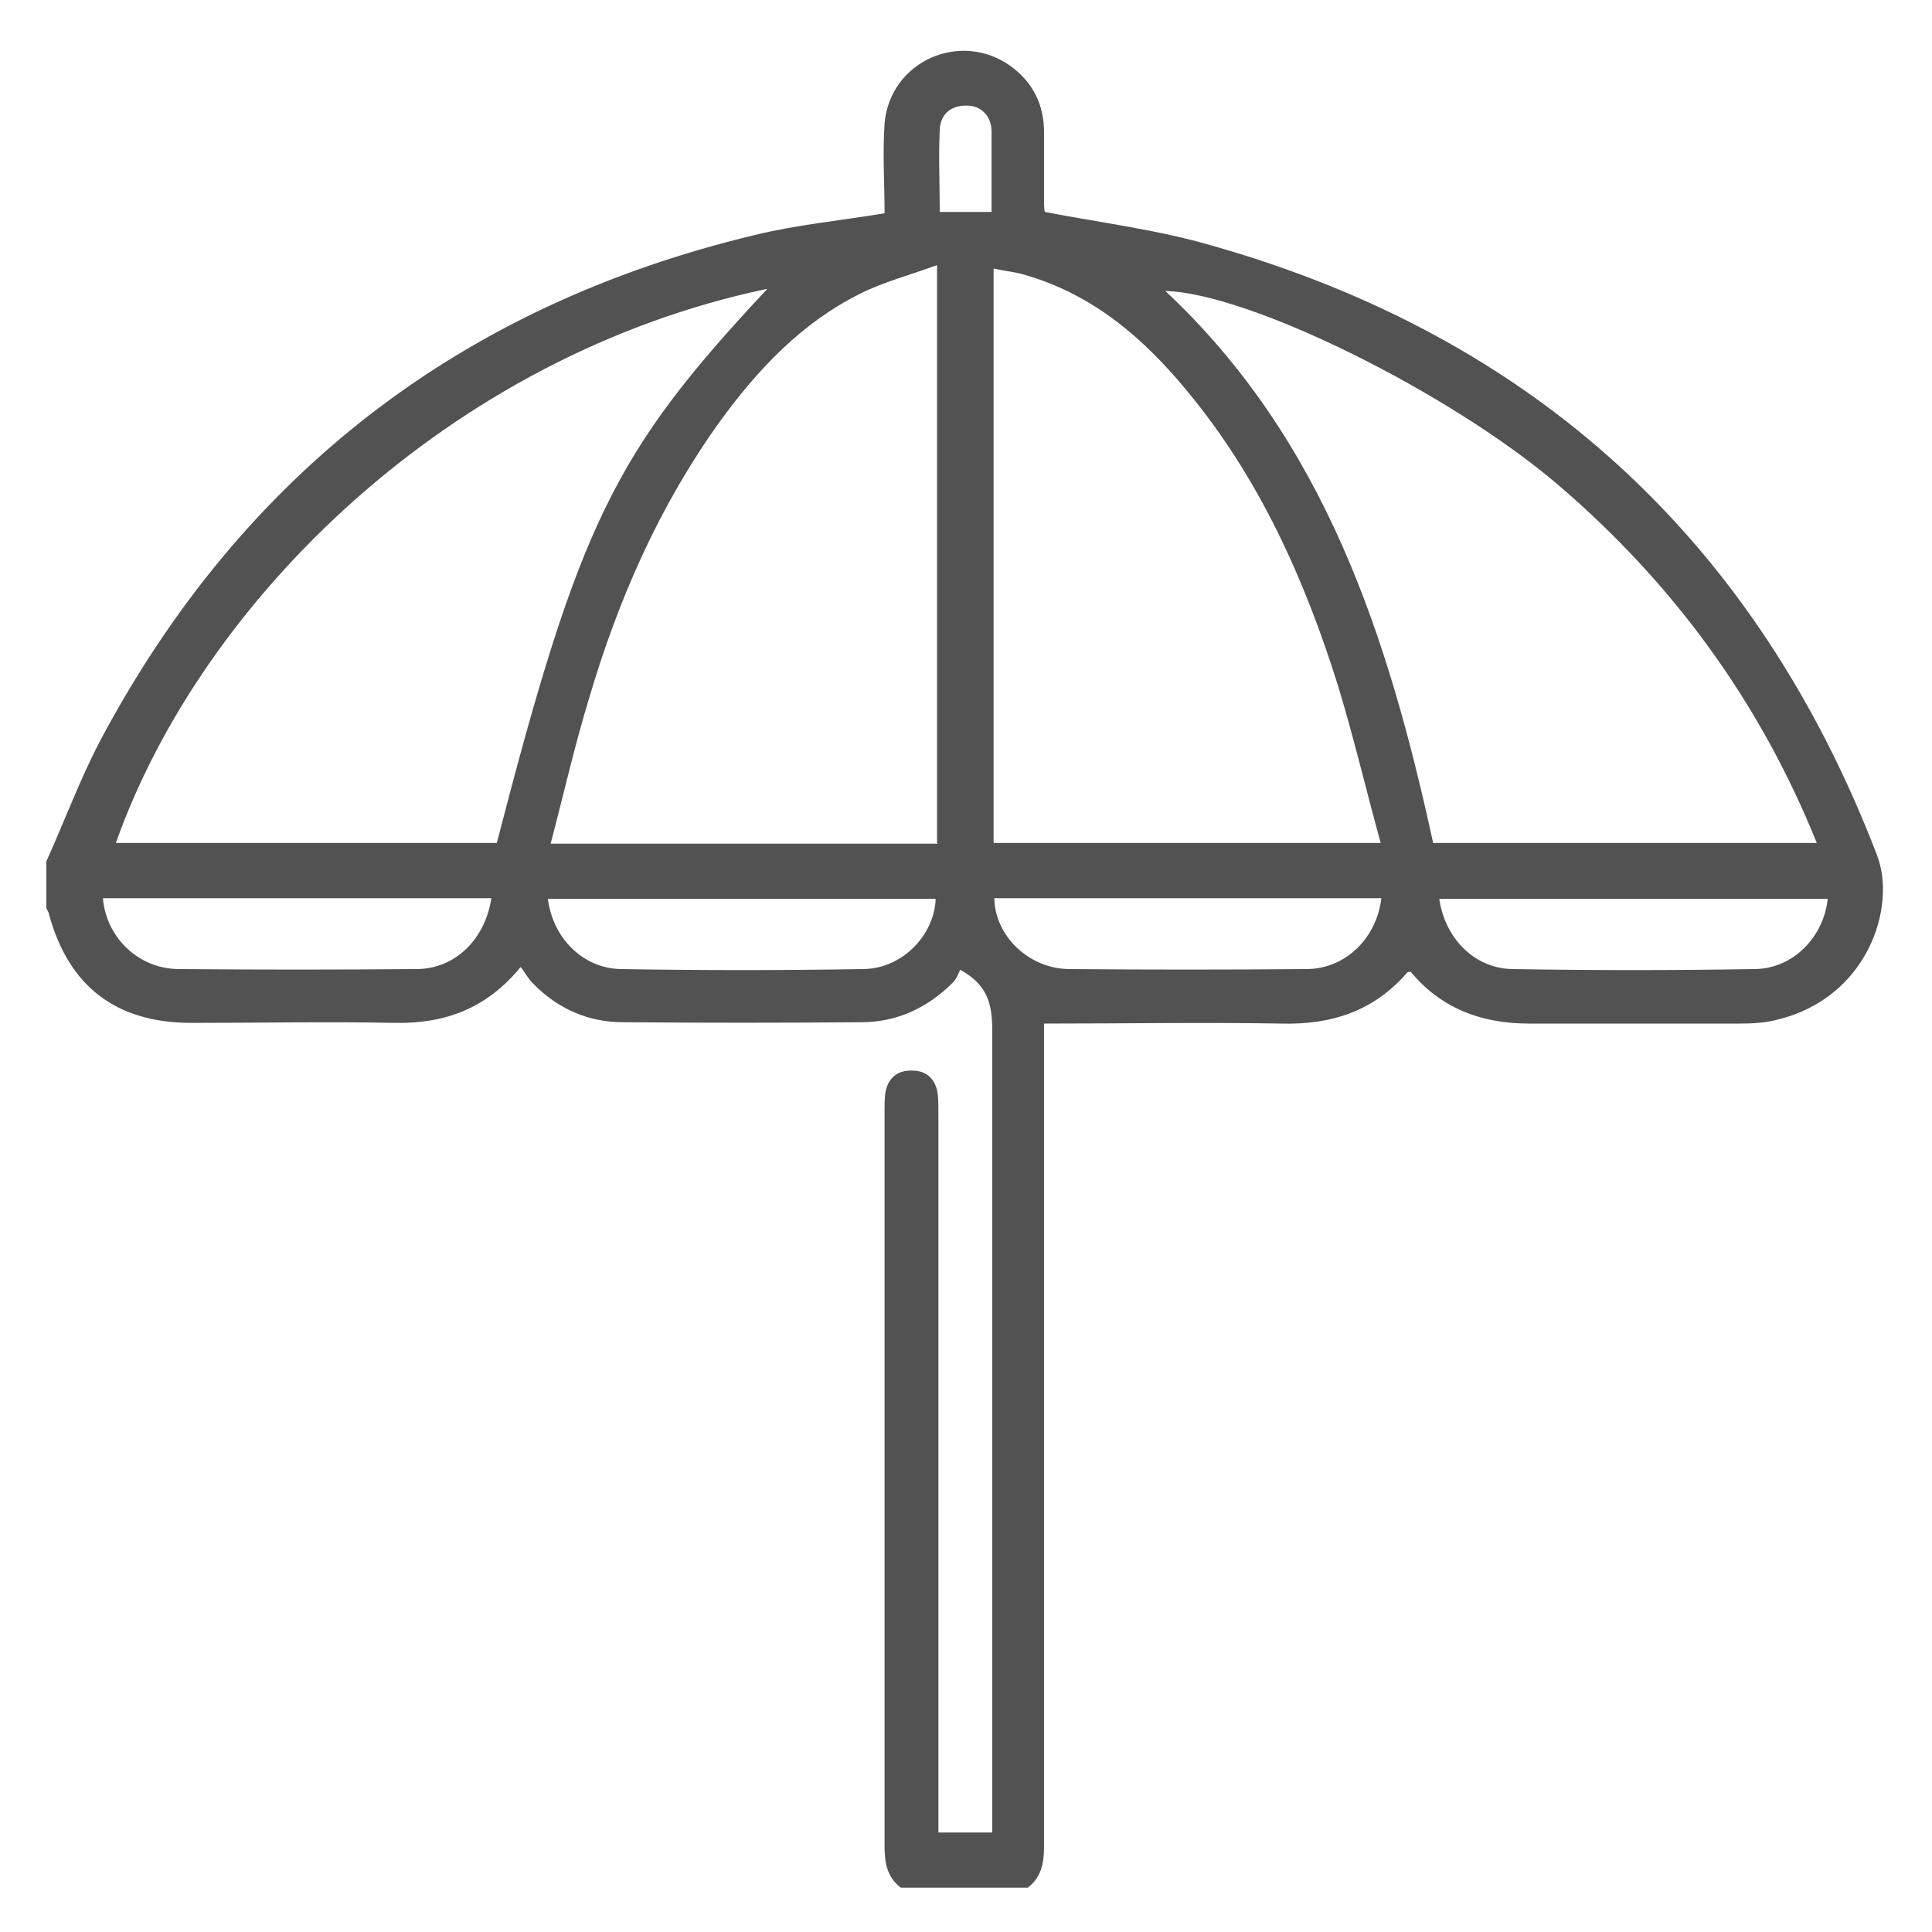 <svg viewBox="0 0 28.35 28.35" xmlns="http://www.w3.org/2000/svg" data-name="Capa 1" id="Capa_1">
  <defs>
    <style>
      .cls-1 {
        fill: #525252;
        stroke-width: 0px;
      }
    </style>
  </defs>
  <path d="M13.22,27.7c-.2-.15-.24-.36-.24-.6,0-3.6,0-7.21,0-10.81,0-.08,0-.16.01-.24.03-.22.17-.35.4-.34.21,0,.34.13.37.34.01.1.01.21.01.31,0,3.39,0,6.79,0,10.18,0,.11,0,.22,0,.35h.79v-.34c0-3.81,0-7.61,0-11.42,0-.37-.05-.67-.47-.9-.02.04-.05.13-.11.19-.37.37-.82.58-1.34.58-1.17.01-2.33.01-3.5,0-.51,0-.96-.2-1.32-.57-.07-.07-.11-.15-.18-.24-.5.61-1.11.83-1.83.82-1-.02-2,0-3,0-1.1,0-1.8-.53-2.09-1.59,0-.03-.03-.06-.04-.1,0-.23,0-.46,0-.68.27-.6.5-1.22.8-1.79,2.08-3.9,5.29-6.37,9.59-7.4.61-.15,1.24-.21,1.91-.32,0-.43-.03-.88,0-1.32.08-.91,1.11-1.37,1.85-.84.33.24.49.57.49.97,0,.32,0,.63,0,.95,0,.09,0,.17.01.22.83.16,1.65.26,2.44.49,4.74,1.34,8,4.34,9.77,8.94.3.77-.14,2.1-1.45,2.42-.18.05-.38.06-.57.06-1.03,0-2.05,0-3.08,0-.7,0-1.29-.22-1.74-.76-.02,0-.04,0-.05.01-.49.57-1.12.77-1.85.75-1.15-.02-2.29,0-3.48,0v.32c0,3.92,0,7.84,0,11.76,0,.24-.04.45-.24.6h-1.9ZM13.75,12.37V3.89c-.41.15-.79.25-1.13.42-.86.43-1.5,1.11-2.06,1.88-.89,1.24-1.49,2.61-1.92,4.07-.21.69-.37,1.4-.56,2.12h5.68ZM20.26,12.37c-.22-.8-.4-1.57-.63-2.32-.49-1.56-1.15-3.03-2.2-4.3-.64-.78-1.38-1.42-2.37-1.71-.15-.05-.31-.06-.48-.1v8.43h5.68ZM11.25,4.24C6.6,5.22,2.96,8.81,1.7,12.37h5.59c1.21-4.68,1.72-5.73,3.96-8.12ZM21.04,12.37h5.62c-.84-2.08-2.11-3.81-3.79-5.25-1.59-1.36-4.54-2.82-5.77-2.85,2.34,2.19,3.27,5.07,3.93,8.1ZM13.73,13.19h-5.69c.07.57.51,1.02,1.07,1.03,1.18.02,2.37.02,3.55,0,.57,0,1.05-.49,1.07-1.03ZM7.2,13.18H1.51c.05.58.52,1.03,1.1,1.04,1.17.01,2.33.01,3.5,0,.57,0,1.01-.44,1.1-1.04ZM20.28,13.18h-5.69c.01.55.5,1.03,1.09,1.04,1.16.01,2.33.01,3.49,0,.57,0,1.03-.45,1.1-1.04ZM26.82,13.19h-5.7c.08.57.51,1.02,1.07,1.03,1.18.02,2.37.02,3.55,0,.57,0,1.02-.47,1.08-1.03ZM14.55,3.11c0-.41,0-.8,0-1.18,0-.24-.17-.39-.38-.38-.22,0-.37.13-.38.35-.02.4,0,.8,0,1.21h.78Z" class="cls-1"></path>
</svg>